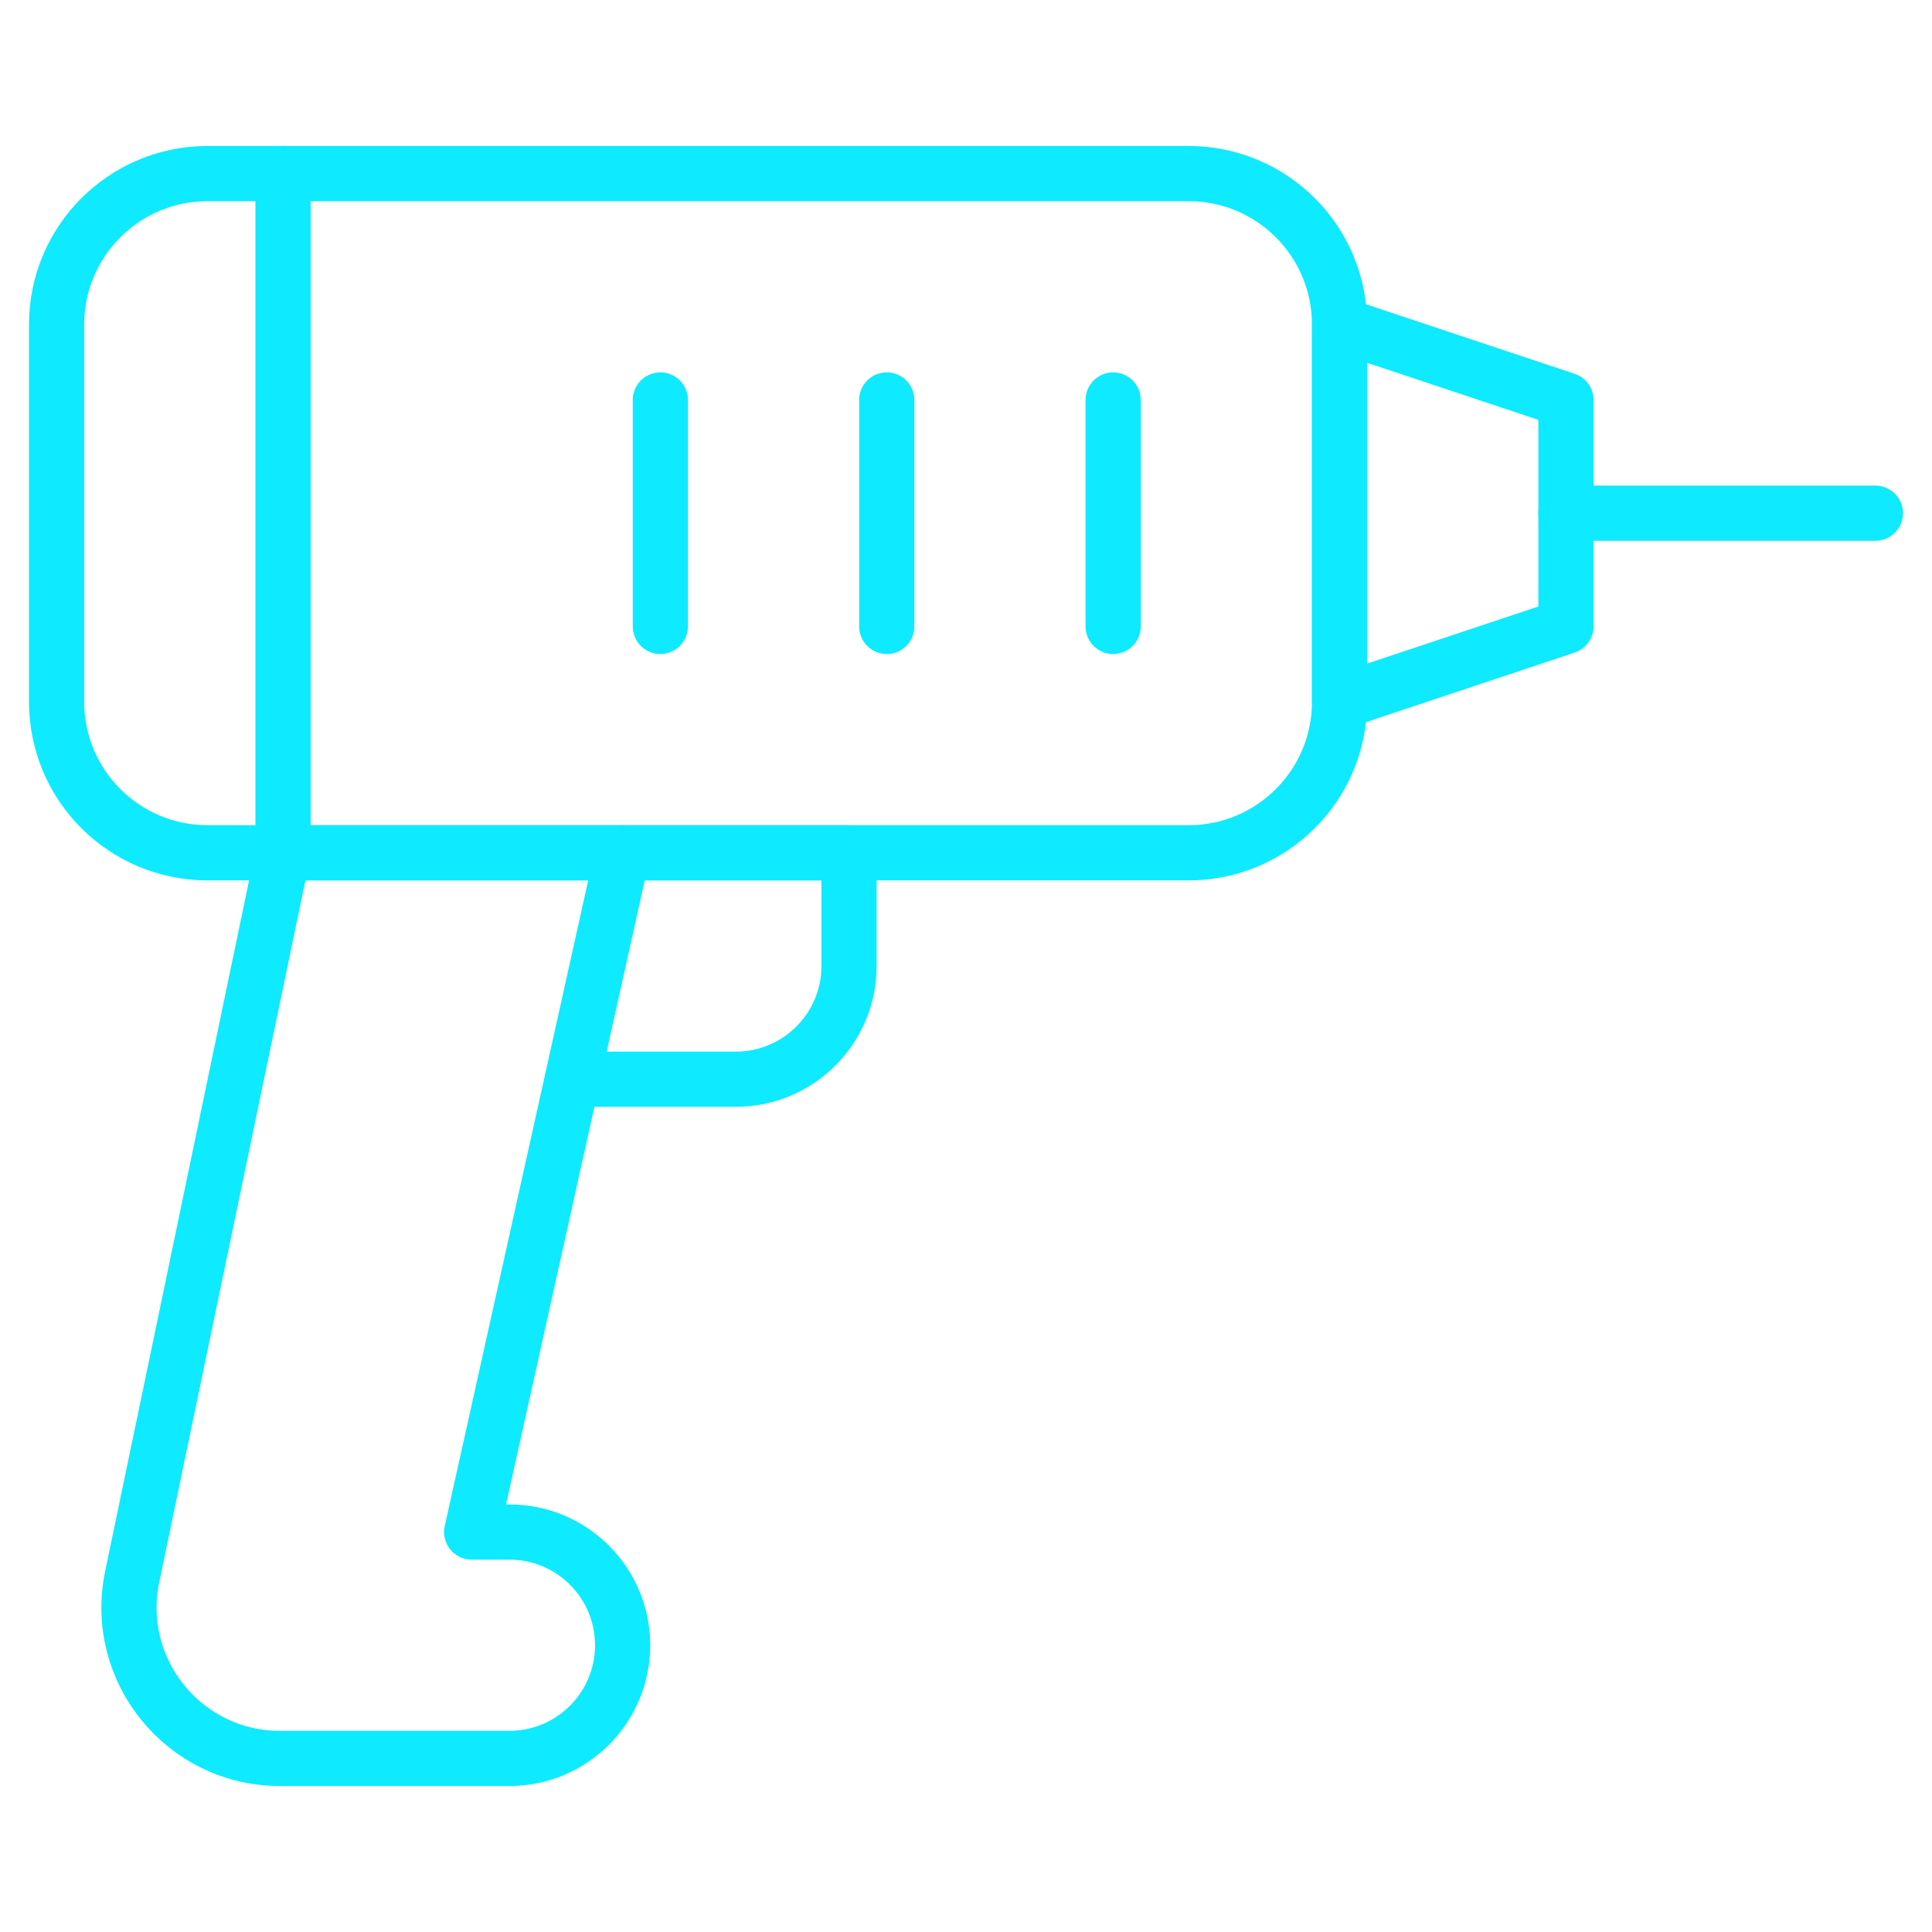 <?xml version="1.0" encoding="UTF-8"?>
<svg xmlns="http://www.w3.org/2000/svg" width="70" height="70" viewBox="0 0 70 70" fill="none">
  <mask id="mask0_154_885" style="mask-type:luminance" maskUnits="userSpaceOnUse" x="0" y="0" width="70" height="70">
    <path d="M0 0H70V70H0V0Z" fill="white"></path>
  </mask>
  <g mask="url(#mask0_154_885)">
    <path d="M20.736 39.102H26.66C28.925 39.102 30.762 37.265 30.762 35V30.898H22.559" stroke="#0EEAFF" stroke-width="2" stroke-miterlimit="10" stroke-linecap="round" stroke-linejoin="round"></path>
    <path d="M43.066 30.898H7.52C4.499 30.898 2.051 28.45 2.051 25.43V11.758C2.051 8.738 4.499 6.289 7.52 6.289H43.066C46.087 6.289 48.535 8.738 48.535 11.758V25.43C48.535 28.45 46.087 30.898 43.066 30.898Z" stroke="#0EEAFF" stroke-width="2" stroke-miterlimit="10" stroke-linecap="round" stroke-linejoin="round"></path>
    <path d="M48.535 25.43L56.738 22.695V14.492L48.535 11.758V25.43Z" stroke="#0EEAFF" stroke-width="2" stroke-miterlimit="10" stroke-linecap="round" stroke-linejoin="round"></path>
    <path d="M56.738 18.594H67.949" stroke="#0EEAFF" stroke-width="2" stroke-miterlimit="10" stroke-linecap="round" stroke-linejoin="round"></path>
    <path d="M10.254 6.289V30.898" stroke="#0EEAFF" stroke-width="2" stroke-miterlimit="10" stroke-linecap="round" stroke-linejoin="round"></path>
    <path d="M40.332 22.696V14.492" stroke="#0EEAFF" stroke-width="2" stroke-miterlimit="10" stroke-linecap="round" stroke-linejoin="round"></path>
    <path d="M32.129 22.696V14.492" stroke="#0EEAFF" stroke-width="2" stroke-miterlimit="10" stroke-linecap="round" stroke-linejoin="round"></path>
    <path d="M23.926 22.696V14.492" stroke="#0EEAFF" stroke-width="2" stroke-miterlimit="10" stroke-linecap="round" stroke-linejoin="round"></path>
    <path d="M17.09 55.508L22.559 30.898H10.254L4.79 57.127C4.082 60.523 6.675 63.711 10.144 63.711H18.457C20.722 63.711 22.559 61.874 22.559 59.609C22.559 57.344 20.722 55.508 18.457 55.508H17.09Z" stroke="#0EEAFF" stroke-width="2" stroke-miterlimit="10" stroke-linecap="round" stroke-linejoin="round"></path>
  </g>
</svg>
